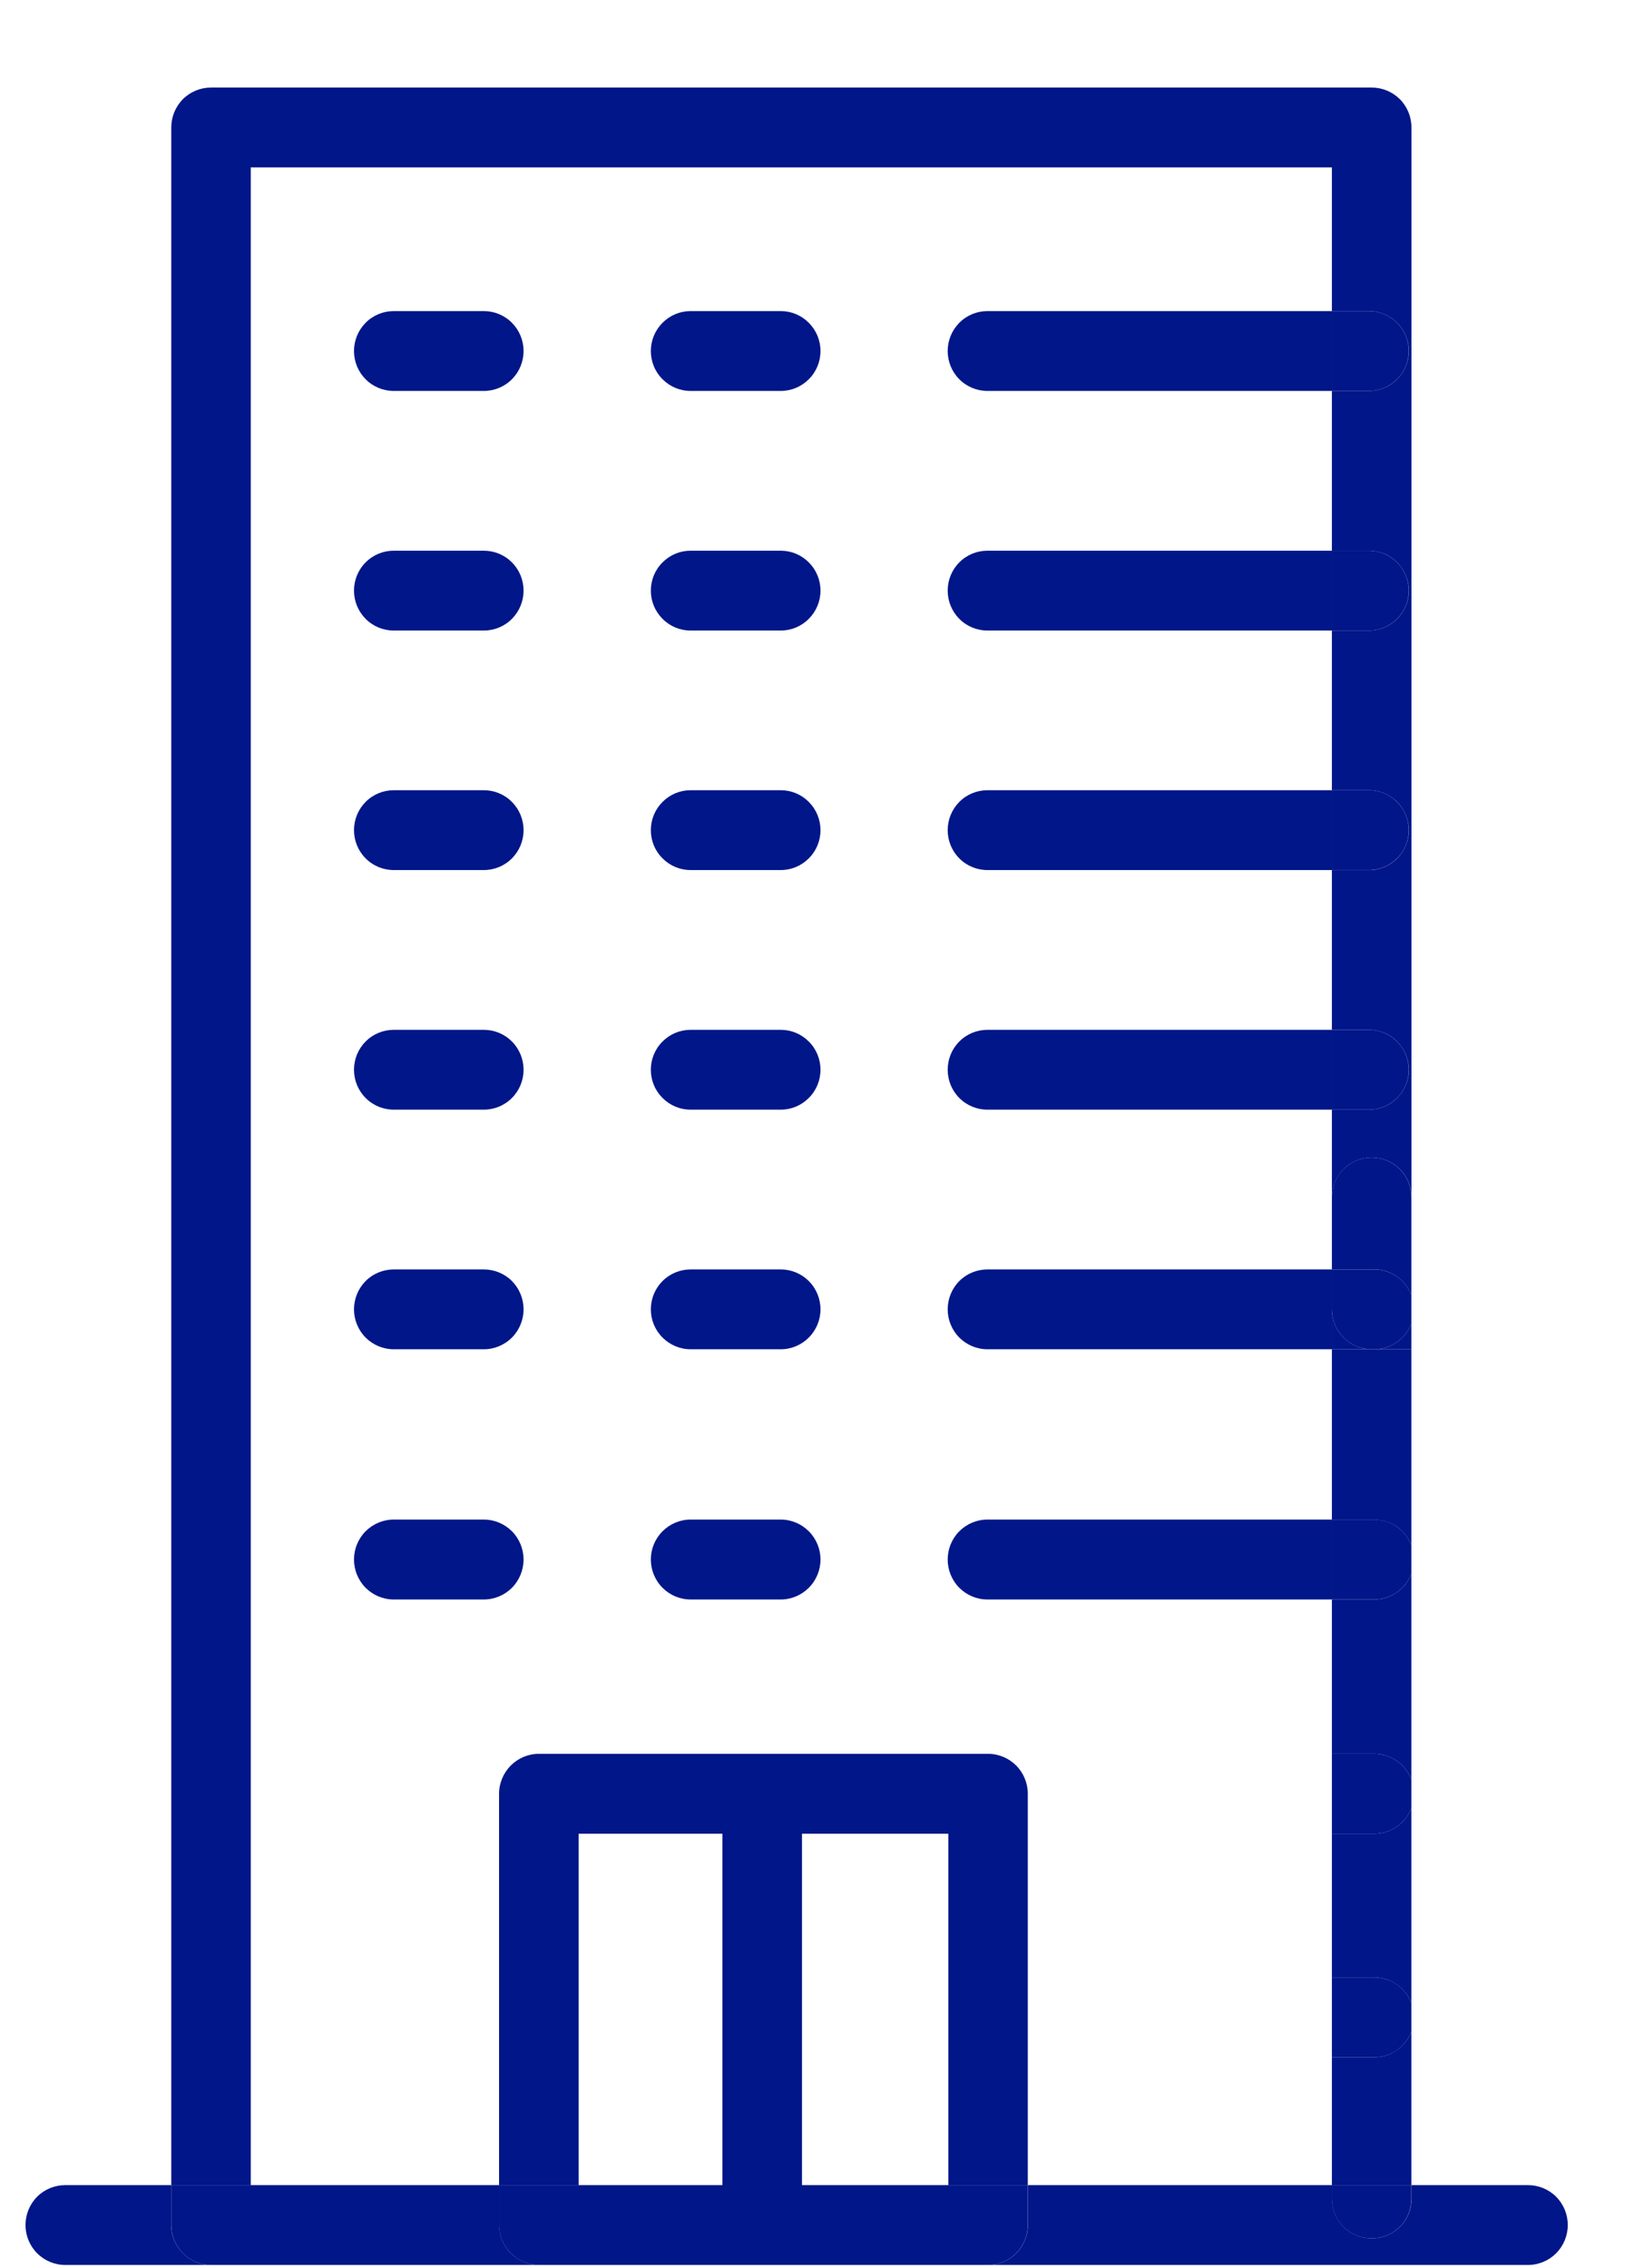 <?xml version="1.0" encoding="UTF-8"?> <svg xmlns="http://www.w3.org/2000/svg" width="18" height="25" viewBox="0 0 18 25" fill="none"><g clip-path="url(#clip0_4216_18584)"><path d="M8.402 24.759C8.285 24.759 8.174 24.713 8.092 24.63C8.01 24.548 7.963 24.436 7.963 24.319V19.801C7.963 19.684 8.01 19.572 8.092 19.49C8.174 19.407 8.285 19.361 8.402 19.361C8.518 19.361 8.629 19.407 8.711 19.49C8.793 19.572 8.84 19.684 8.84 19.801V24.319C8.84 24.436 8.793 24.548 8.711 24.63C8.629 24.713 8.518 24.759 8.402 24.759Z" fill="#011689"></path><path d="M2.764 1.845H14.681V3.429H15.09C15.207 3.429 15.318 3.476 15.4 3.558C15.482 3.641 15.529 3.753 15.529 3.869C15.529 3.986 15.482 4.098 15.4 4.18C15.318 4.263 15.207 4.309 15.09 4.309H14.681V6.07H15.09C15.207 6.07 15.318 6.116 15.4 6.199C15.482 6.281 15.529 6.393 15.529 6.51C15.529 6.627 15.482 6.739 15.4 6.821C15.318 6.904 15.207 6.95 15.09 6.95H14.681V8.71H15.09C15.207 8.71 15.318 8.757 15.4 8.839C15.482 8.922 15.529 9.034 15.529 9.15C15.529 9.267 15.482 9.379 15.4 9.462C15.318 9.544 15.207 9.591 15.09 9.591H14.681V11.351H15.09C15.207 11.351 15.318 11.397 15.4 11.48C15.482 11.562 15.529 11.674 15.529 11.791C15.529 11.908 15.482 12.02 15.4 12.102C15.318 12.185 15.207 12.231 15.09 12.231H14.681V13.193C14.682 13.078 14.728 12.968 14.809 12.887C14.889 12.806 14.999 12.76 15.113 12.759H15.126C15.24 12.76 15.35 12.806 15.431 12.887C15.512 12.968 15.557 13.078 15.558 13.193V1.405C15.558 1.288 15.512 1.176 15.43 1.093C15.347 1.011 15.236 0.965 15.12 0.965H2.326C2.21 0.965 2.098 1.011 2.016 1.093C1.934 1.176 1.888 1.288 1.888 1.405V24.084H2.764V1.845Z" fill="#011689"></path><path d="M1.887 24.525V24.085H0.719C0.603 24.085 0.491 24.131 0.409 24.213C0.327 24.296 0.281 24.408 0.281 24.525C0.281 24.641 0.327 24.753 0.409 24.836C0.491 24.918 0.603 24.965 0.719 24.965H2.325C2.209 24.965 2.098 24.918 2.016 24.836C1.933 24.753 1.887 24.641 1.887 24.525Z" fill="#011689"></path><path d="M5.502 24.525V24.085H1.888V24.525C1.888 24.641 1.934 24.753 2.016 24.836C2.098 24.918 2.21 24.965 2.326 24.965H5.94C5.824 24.965 5.713 24.918 5.63 24.836C5.548 24.753 5.502 24.641 5.502 24.525Z" fill="#011689"></path><path d="M16.843 24.085H15.558V24.238C15.558 24.353 15.512 24.463 15.431 24.544C15.35 24.625 15.241 24.671 15.126 24.671H15.114C14.999 24.671 14.89 24.625 14.809 24.544C14.728 24.463 14.682 24.353 14.682 24.238V24.085H11.33V24.525C11.33 24.641 11.284 24.753 11.202 24.836C11.12 24.918 11.008 24.965 10.892 24.965H16.843C16.959 24.965 17.071 24.918 17.153 24.836C17.235 24.753 17.281 24.641 17.281 24.525C17.281 24.408 17.235 24.296 17.153 24.213C17.071 24.131 16.959 24.085 16.843 24.085Z" fill="#011689"></path><path d="M8.606 3.429H7.612C7.496 3.429 7.385 3.475 7.303 3.558C7.22 3.641 7.174 3.752 7.174 3.869C7.174 3.986 7.22 4.098 7.303 4.18C7.385 4.263 7.496 4.309 7.612 4.309H8.606C8.722 4.309 8.833 4.263 8.915 4.18C8.998 4.098 9.044 3.986 9.044 3.869C9.044 3.752 8.998 3.641 8.915 3.558C8.833 3.475 8.722 3.429 8.606 3.429Z" fill="#011689"></path><path d="M5.333 3.429H4.34C4.224 3.429 4.112 3.475 4.03 3.558C3.948 3.641 3.902 3.752 3.902 3.869C3.902 3.986 3.948 4.098 4.03 4.18C4.112 4.263 4.224 4.309 4.34 4.309H5.333C5.449 4.309 5.561 4.263 5.643 4.18C5.725 4.098 5.771 3.986 5.771 3.869C5.771 3.752 5.725 3.641 5.643 3.558C5.561 3.475 5.449 3.429 5.333 3.429Z" fill="#011689"></path><path d="M10.446 3.869C10.446 3.986 10.492 4.098 10.574 4.18C10.656 4.263 10.768 4.309 10.884 4.309H14.681V3.429H10.884C10.768 3.429 10.656 3.475 10.574 3.558C10.492 3.641 10.446 3.752 10.446 3.869Z" fill="#011689"></path><path d="M15.09 4.309C15.206 4.309 15.317 4.263 15.399 4.18C15.482 4.098 15.528 3.986 15.528 3.869C15.528 3.752 15.482 3.641 15.399 3.558C15.317 3.475 15.206 3.429 15.09 3.429H14.681V4.309H15.09Z" fill="#011689"></path><path d="M8.606 6.07H7.612C7.496 6.07 7.385 6.116 7.303 6.199C7.22 6.281 7.174 6.393 7.174 6.51C7.174 6.627 7.22 6.738 7.303 6.821C7.385 6.904 7.496 6.95 7.612 6.95H8.606C8.722 6.95 8.833 6.904 8.915 6.821C8.998 6.738 9.044 6.627 9.044 6.51C9.044 6.393 8.998 6.281 8.915 6.199C8.833 6.116 8.722 6.07 8.606 6.07Z" fill="#011689"></path><path d="M5.333 6.07H4.34C4.224 6.07 4.112 6.116 4.03 6.199C3.948 6.281 3.902 6.393 3.902 6.51C3.902 6.627 3.948 6.738 4.03 6.821C4.112 6.904 4.224 6.95 4.34 6.95H5.333C5.449 6.95 5.561 6.904 5.643 6.821C5.725 6.738 5.771 6.627 5.771 6.51C5.771 6.393 5.725 6.281 5.643 6.199C5.561 6.116 5.449 6.07 5.333 6.07Z" fill="#011689"></path><path d="M10.446 6.51C10.446 6.627 10.492 6.738 10.574 6.821C10.656 6.904 10.768 6.95 10.884 6.95H14.681V6.07H10.884C10.768 6.07 10.656 6.116 10.574 6.199C10.492 6.281 10.446 6.393 10.446 6.51Z" fill="#011689"></path><path d="M15.09 6.95C15.206 6.95 15.317 6.904 15.399 6.821C15.482 6.738 15.528 6.627 15.528 6.51C15.528 6.393 15.482 6.281 15.399 6.199C15.317 6.116 15.206 6.07 15.09 6.07H14.681V6.95H15.09Z" fill="#011689"></path><path d="M8.606 8.71H7.612C7.496 8.71 7.385 8.756 7.303 8.839C7.22 8.922 7.174 9.033 7.174 9.15C7.174 9.267 7.22 9.379 7.303 9.461C7.385 9.544 7.496 9.59 7.612 9.59H8.606C8.722 9.59 8.833 9.544 8.915 9.461C8.998 9.379 9.044 9.267 9.044 9.15C9.044 9.033 8.998 8.922 8.915 8.839C8.833 8.756 8.722 8.71 8.606 8.71Z" fill="#011689"></path><path d="M5.333 8.71H4.34C4.224 8.71 4.112 8.756 4.03 8.839C3.948 8.922 3.902 9.033 3.902 9.15C3.902 9.267 3.948 9.379 4.03 9.461C4.112 9.544 4.224 9.59 4.34 9.59H5.333C5.449 9.59 5.561 9.544 5.643 9.461C5.725 9.379 5.771 9.267 5.771 9.15C5.771 9.033 5.725 8.922 5.643 8.839C5.561 8.756 5.449 8.71 5.333 8.71Z" fill="#011689"></path><path d="M10.446 9.15C10.446 9.267 10.492 9.379 10.574 9.461C10.656 9.544 10.768 9.59 10.884 9.59H14.681V8.71H10.884C10.768 8.71 10.656 8.756 10.574 8.839C10.492 8.922 10.446 9.033 10.446 9.15Z" fill="#011689"></path><path d="M15.09 9.59C15.206 9.59 15.317 9.544 15.399 9.461C15.482 9.379 15.528 9.267 15.528 9.15C15.528 9.033 15.482 8.922 15.399 8.839C15.317 8.756 15.206 8.71 15.09 8.71H14.681V9.59H15.09Z" fill="#011689"></path><path d="M8.606 11.351H7.612C7.496 11.351 7.385 11.397 7.303 11.48C7.22 11.562 7.174 11.674 7.174 11.791C7.174 11.908 7.22 12.02 7.303 12.102C7.385 12.185 7.496 12.231 7.612 12.231H8.606C8.722 12.231 8.833 12.185 8.915 12.102C8.998 12.02 9.044 11.908 9.044 11.791C9.044 11.674 8.998 11.562 8.915 11.48C8.833 11.397 8.722 11.351 8.606 11.351Z" fill="#011689"></path><path d="M5.333 11.351H4.34C4.224 11.351 4.112 11.397 4.03 11.48C3.948 11.562 3.902 11.674 3.902 11.791C3.902 11.908 3.948 12.02 4.03 12.102C4.112 12.185 4.224 12.231 4.34 12.231H5.333C5.449 12.231 5.561 12.185 5.643 12.102C5.725 12.02 5.771 11.908 5.771 11.791C5.771 11.674 5.725 11.562 5.643 11.48C5.561 11.397 5.449 11.351 5.333 11.351Z" fill="#011689"></path><path d="M10.446 11.791C10.446 11.908 10.492 12.02 10.574 12.102C10.656 12.185 10.768 12.231 10.884 12.231H14.681V11.351H10.884C10.768 11.351 10.656 11.397 10.574 11.48C10.492 11.562 10.446 11.674 10.446 11.791Z" fill="#011689"></path><path d="M15.09 12.231C15.206 12.231 15.317 12.185 15.399 12.102C15.482 12.02 15.528 11.908 15.528 11.791C15.528 11.674 15.482 11.562 15.399 11.48C15.317 11.397 15.206 11.351 15.09 11.351H14.681V12.231H15.09Z" fill="#011689"></path><path d="M8.606 13.992H7.612C7.496 13.992 7.385 14.038 7.303 14.12C7.22 14.203 7.174 14.315 7.174 14.432C7.174 14.548 7.22 14.66 7.303 14.743C7.385 14.825 7.496 14.872 7.612 14.872H8.606C8.722 14.872 8.833 14.825 8.915 14.743C8.998 14.66 9.044 14.548 9.044 14.432C9.044 14.315 8.998 14.203 8.915 14.12C8.833 14.038 8.722 13.992 8.606 13.992Z" fill="#011689"></path><path d="M5.333 13.992H4.34C4.224 13.992 4.112 14.038 4.03 14.12C3.948 14.203 3.902 14.315 3.902 14.432C3.902 14.548 3.948 14.66 4.03 14.743C4.112 14.825 4.224 14.872 4.34 14.872H5.333C5.449 14.872 5.561 14.825 5.643 14.743C5.725 14.66 5.771 14.548 5.771 14.432C5.771 14.315 5.725 14.203 5.643 14.12C5.561 14.038 5.449 13.992 5.333 13.992Z" fill="#011689"></path><path d="M10.446 14.432C10.446 14.548 10.492 14.66 10.574 14.743C10.656 14.825 10.768 14.872 10.884 14.872H14.681V13.992H10.884C10.768 13.992 10.656 14.038 10.574 14.12C10.492 14.203 10.446 14.315 10.446 14.432Z" fill="#011689"></path><path d="M8.606 16.749H7.612C7.496 16.749 7.385 16.796 7.303 16.878C7.22 16.961 7.174 17.073 7.174 17.189C7.174 17.306 7.22 17.418 7.303 17.501C7.385 17.583 7.496 17.63 7.612 17.63H8.606C8.722 17.63 8.833 17.583 8.915 17.501C8.998 17.418 9.044 17.306 9.044 17.189C9.044 17.073 8.998 16.961 8.915 16.878C8.833 16.796 8.722 16.749 8.606 16.749Z" fill="#011689"></path><path d="M5.333 16.749H4.34C4.224 16.749 4.112 16.796 4.03 16.878C3.948 16.961 3.902 17.073 3.902 17.189C3.902 17.306 3.948 17.418 4.03 17.501C4.112 17.583 4.224 17.63 4.34 17.63H5.333C5.449 17.63 5.561 17.583 5.643 17.501C5.725 17.418 5.771 17.306 5.771 17.189C5.771 17.073 5.725 16.961 5.643 16.878C5.561 16.796 5.449 16.749 5.333 16.749Z" fill="#011689"></path><path d="M10.884 16.749C10.768 16.749 10.656 16.796 10.574 16.878C10.492 16.961 10.446 17.073 10.446 17.189C10.446 17.306 10.492 17.418 10.574 17.501C10.656 17.583 10.768 17.63 10.884 17.63H14.681V16.749H10.884Z" fill="#011689"></path><path d="M10.891 19.331H5.94C5.823 19.331 5.712 19.378 5.63 19.46C5.548 19.543 5.501 19.655 5.501 19.771V24.084H6.378V20.212H10.453V24.084H11.329V19.771C11.329 19.655 11.283 19.543 11.201 19.46C11.119 19.378 11.007 19.331 10.891 19.331Z" fill="#011689"></path><path d="M11.329 24.525V24.085H5.501V24.525C5.501 24.641 5.548 24.753 5.63 24.836C5.712 24.918 5.823 24.965 5.94 24.965H10.891C11.007 24.965 11.119 24.918 11.201 24.836C11.283 24.753 11.329 24.641 11.329 24.525Z" fill="#011689"></path><path d="M15.148 20.212H14.681V21.796H15.148C15.237 21.796 15.323 21.823 15.396 21.874C15.469 21.924 15.525 21.996 15.557 22.079V19.929C15.525 20.012 15.469 20.084 15.396 20.134C15.323 20.184 15.237 20.212 15.148 20.212Z" fill="#011689"></path><path d="M15.148 22.676H14.681V24.084H15.557V22.393C15.525 22.476 15.469 22.548 15.396 22.598C15.323 22.649 15.237 22.676 15.148 22.676Z" fill="#011689"></path><path d="M15.148 17.63H14.681V19.331H15.148C15.237 19.331 15.323 19.358 15.396 19.409C15.469 19.459 15.525 19.531 15.557 19.614V17.347C15.525 17.43 15.469 17.502 15.396 17.552C15.323 17.602 15.237 17.63 15.148 17.63Z" fill="#011689"></path><path d="M15.119 14.872H14.681V16.75H15.148C15.237 16.75 15.323 16.777 15.396 16.827C15.469 16.878 15.525 16.949 15.557 17.032V14.872H15.119Z" fill="#011689"></path><path d="M15.148 14.872H15.557V14.589C15.525 14.672 15.469 14.744 15.396 14.794C15.323 14.845 15.237 14.872 15.148 14.872Z" fill="#011689"></path><path d="M15.125 12.759H15.112C14.998 12.76 14.889 12.806 14.808 12.887C14.727 12.968 14.681 13.078 14.681 13.193V13.991H15.148C15.237 13.992 15.323 14.018 15.396 14.069C15.469 14.12 15.525 14.191 15.557 14.274V13.193C15.556 13.078 15.511 12.968 15.43 12.887C15.349 12.806 15.24 12.76 15.125 12.759Z" fill="#011689"></path><path d="M14.681 24.238C14.681 24.353 14.727 24.463 14.808 24.544C14.889 24.625 14.998 24.671 15.112 24.671H15.125C15.24 24.671 15.349 24.625 15.43 24.544C15.511 24.463 15.556 24.353 15.557 24.238V24.085H14.681V24.238Z" fill="#011689"></path><path d="M14.681 14.432V14.872H15.119C15.003 14.872 14.891 14.825 14.809 14.743C14.727 14.66 14.681 14.548 14.681 14.432Z" fill="#011689"></path><path d="M15.119 14.872H15.148C15.237 14.872 15.323 14.845 15.396 14.794C15.469 14.744 15.525 14.672 15.557 14.589V14.274C15.525 14.191 15.469 14.12 15.396 14.069C15.323 14.019 15.237 13.992 15.148 13.992H14.681V14.432C14.681 14.548 14.727 14.66 14.809 14.743C14.891 14.825 15.003 14.872 15.119 14.872Z" fill="#011689"></path><path d="M15.148 16.749H14.681V17.63H15.148C15.237 17.629 15.323 17.602 15.396 17.552C15.469 17.501 15.525 17.43 15.557 17.347V17.032C15.525 16.949 15.469 16.877 15.396 16.827C15.323 16.776 15.237 16.749 15.148 16.749Z" fill="#011689"></path><path d="M15.148 19.331H14.681V20.212H15.148C15.237 20.212 15.323 20.184 15.396 20.134C15.469 20.084 15.525 20.012 15.557 19.929V19.614C15.525 19.531 15.469 19.459 15.396 19.409C15.323 19.358 15.237 19.331 15.148 19.331Z" fill="#011689"></path><path d="M15.148 21.796H14.681V22.676H15.148C15.237 22.676 15.323 22.649 15.396 22.599C15.469 22.548 15.525 22.476 15.557 22.393V22.079C15.525 21.996 15.469 21.924 15.396 21.873C15.323 21.823 15.237 21.796 15.148 21.796Z" fill="#011689"></path></g><defs><clipPath id="clip0_4216_18584"><rect width="17" height="24" fill="white" transform="translate(0.281 0.965)"></rect></clipPath></defs></svg> 